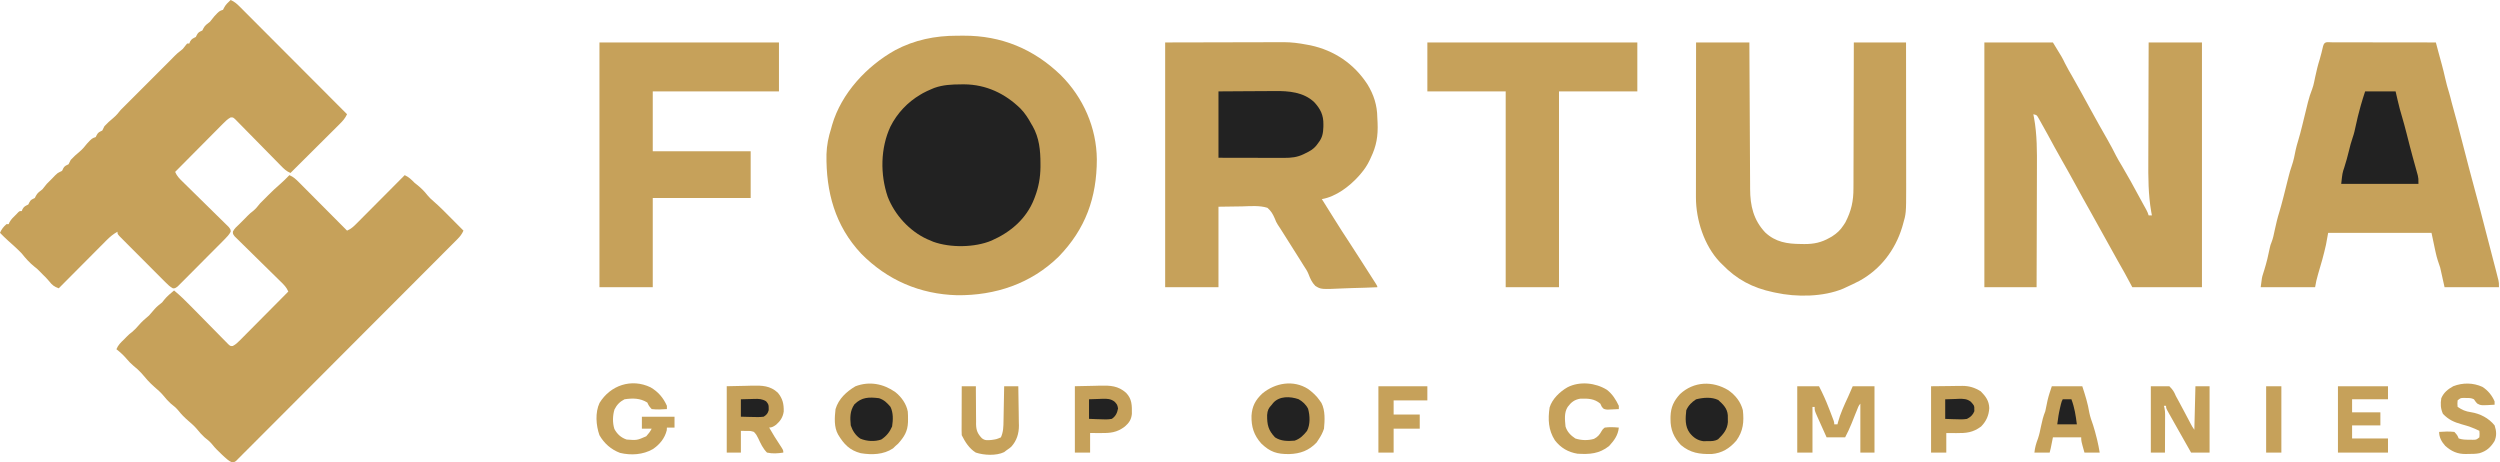 <svg width="649" height="120" viewBox="0 0 649 120" fill="none" xmlns="http://www.w3.org/2000/svg">
<path d="M59.874 0C60.857 0.422 61.491 0.983 62.244 1.737C62.49 1.983 62.736 2.228 62.99 2.481C63.261 2.754 63.532 3.027 63.802 3.299C64.089 3.586 64.376 3.873 64.662 4.159C65.44 4.937 66.216 5.716 66.992 6.496C67.803 7.311 68.616 8.124 69.429 8.938C70.968 10.478 72.504 12.019 74.041 13.562C75.79 15.317 77.541 17.071 79.293 18.826C82.895 22.433 86.495 26.043 90.093 29.654C89.6 30.709 88.997 31.384 88.168 32.209C87.961 32.416 87.961 32.416 87.75 32.627C87.296 33.08 86.84 33.532 86.384 33.984C86.068 34.298 85.752 34.613 85.437 34.928C84.607 35.756 83.775 36.582 82.944 37.408C82.094 38.251 81.247 39.096 80.399 39.941C78.737 41.597 77.073 43.252 75.407 44.905C74.349 44.466 73.693 43.816 72.897 43.002C72.763 42.866 72.63 42.731 72.493 42.591C72.204 42.298 71.917 42.004 71.63 41.709C71.175 41.244 70.719 40.781 70.262 40.318C68.963 39.002 67.667 37.684 66.374 36.362C65.583 35.553 64.789 34.747 63.992 33.943C63.689 33.636 63.387 33.327 63.087 33.018C62.667 32.586 62.244 32.158 61.819 31.731C61.58 31.486 61.34 31.242 61.092 30.989C60.499 30.45 60.499 30.45 59.875 30.485C59.082 30.905 58.543 31.449 57.91 32.087C57.775 32.222 57.64 32.357 57.501 32.496C57.056 32.942 56.614 33.39 56.172 33.839C55.863 34.149 55.554 34.459 55.245 34.769C54.434 35.584 53.625 36.401 52.816 37.219C51.991 38.053 51.162 38.885 50.334 39.718C48.711 41.35 47.09 42.986 45.47 44.623C45.91 45.681 46.56 46.337 47.374 47.133C47.51 47.267 47.645 47.4 47.785 47.537C48.078 47.826 48.372 48.113 48.666 48.401C49.132 48.855 49.595 49.311 50.058 49.768C51.373 51.067 52.691 52.364 54.014 53.656C54.823 54.447 55.629 55.242 56.433 56.038C56.74 56.342 57.048 56.643 57.358 56.944C57.79 57.363 58.218 57.786 58.645 58.211C58.889 58.451 59.134 58.691 59.386 58.938C59.874 59.592 59.874 59.592 59.891 60.153C59.469 60.954 58.918 61.507 58.281 62.15C58.145 62.288 58.009 62.427 57.869 62.569C57.42 63.025 56.967 63.478 56.515 63.93C56.201 64.246 55.888 64.562 55.574 64.877C54.917 65.538 54.259 66.197 53.599 66.855C52.753 67.7 51.912 68.549 51.072 69.401C50.426 70.053 49.777 70.703 49.128 71.352C48.816 71.664 48.506 71.977 48.196 72.292C47.764 72.73 47.328 73.163 46.89 73.596C46.643 73.844 46.395 74.092 46.14 74.348C45.47 74.842 45.47 74.842 44.904 74.86C44.115 74.44 43.574 73.899 42.942 73.266C42.807 73.132 42.672 72.998 42.532 72.86C42.087 72.417 41.645 71.971 41.203 71.525C40.895 71.216 40.586 70.908 40.277 70.6C39.631 69.953 38.986 69.306 38.343 68.657C37.516 67.824 36.687 66.995 35.856 66.166C35.219 65.53 34.583 64.892 33.948 64.254C33.642 63.947 33.336 63.641 33.03 63.335C32.603 62.908 32.179 62.48 31.754 62.051C31.512 61.807 31.269 61.564 31.02 61.313C30.502 60.721 30.502 60.721 30.502 60.156C29.387 60.768 28.554 61.47 27.659 62.37C27.524 62.505 27.389 62.64 27.249 62.779C26.806 63.223 26.366 63.668 25.924 64.114C25.616 64.423 25.308 64.732 25 65.041C24.191 65.852 23.384 66.664 22.578 67.477C21.753 68.307 20.927 69.136 20.101 69.965C18.483 71.589 16.866 73.215 15.251 74.842C14.093 74.435 13.54 74.007 12.78 73.029C12.245 72.354 11.63 71.771 11.014 71.171C10.781 70.932 10.549 70.693 10.309 70.447C9.623 69.756 9.623 69.756 8.896 69.194C7.643 68.191 6.647 67.053 5.648 65.805C4.527 64.618 3.301 63.548 2.085 62.461C1.365 61.808 0.676 61.137 0 60.439C0.407 59.489 0.917 58.86 1.695 58.179C1.881 58.179 2.067 58.179 2.259 58.179C2.323 58.022 2.388 57.865 2.454 57.703C2.928 56.867 3.542 56.298 4.236 55.638C4.394 55.469 4.551 55.3 4.713 55.126C5.084 54.79 5.084 54.79 5.648 54.79C5.718 54.615 5.788 54.441 5.86 54.261C6.28 53.547 6.619 53.458 7.343 53.096C7.436 52.909 7.529 52.723 7.625 52.531C7.982 51.817 8.34 51.75 9.038 51.401C9.169 51.139 9.169 51.139 9.302 50.872C9.707 50.062 10.306 49.698 11.014 49.142C11.397 48.676 11.773 48.205 12.144 47.73C12.609 47.253 13.08 46.782 13.556 46.318C13.795 46.067 14.034 45.817 14.28 45.559C14.969 44.905 14.969 44.905 15.586 44.605C16.149 44.378 16.149 44.378 16.381 43.776C16.738 43.062 17.095 42.995 17.793 42.646C17.986 42.272 18.174 41.895 18.358 41.516C19.074 40.74 19.816 40.066 20.635 39.398C21.411 38.737 21.972 38.082 22.594 37.28C23.866 35.914 23.866 35.914 24.853 35.585C24.984 35.315 24.984 35.315 25.118 35.038C25.491 34.314 25.837 34.246 26.548 33.891C26.741 33.517 26.929 33.14 27.113 32.761C27.829 31.985 28.572 31.311 29.39 30.643C30.166 29.982 30.727 29.327 31.349 28.525C31.814 28.048 32.285 27.578 32.761 27.113C33.091 26.784 33.42 26.454 33.75 26.124C36.565 23.309 39.38 20.493 42.196 17.678C42.37 17.504 42.544 17.33 42.723 17.151C43.15 16.724 43.578 16.297 44.005 15.87C44.449 15.425 44.89 14.977 45.329 14.527C46.035 13.839 46.035 13.839 46.759 13.274C47.483 12.72 47.483 12.72 48.065 11.932C48.234 11.723 48.403 11.513 48.577 11.297C48.763 11.297 48.95 11.297 49.142 11.297C49.247 11.035 49.247 11.035 49.354 10.767C49.774 10.053 50.112 9.964 50.836 9.602C50.929 9.416 51.023 9.23 51.119 9.038C51.476 8.323 51.833 8.257 52.531 7.908C52.618 7.733 52.706 7.558 52.796 7.378C53.201 6.568 53.8 6.205 54.508 5.648C54.89 5.182 55.267 4.712 55.638 4.236C56.91 2.871 56.91 2.871 57.897 2.542C57.978 2.379 58.06 2.216 58.144 2.048C58.569 1.197 59.189 0.649 59.874 0Z" fill="#C6A15A"/>
<path d="M75.126 45.469C76.183 45.909 76.852 46.561 77.654 47.368C77.79 47.503 77.925 47.638 78.064 47.777C78.508 48.222 78.951 48.669 79.393 49.116C79.702 49.426 80.011 49.735 80.319 50.044C81.13 50.858 81.94 51.672 82.749 52.487C83.575 53.32 84.403 54.15 85.231 54.981C86.853 56.61 88.475 58.24 90.095 59.872C91.151 59.432 91.82 58.78 92.623 57.973C92.826 57.77 92.826 57.77 93.032 57.564C93.477 57.119 93.919 56.672 94.362 56.225C94.67 55.916 94.979 55.606 95.288 55.297C96.099 54.484 96.908 53.669 97.717 52.854C98.543 52.022 99.371 51.191 100.199 50.36C101.822 48.731 103.443 47.101 105.063 45.469C106.133 45.962 106.78 46.601 107.605 47.446C107.954 47.725 107.954 47.725 108.311 48.011C109.301 48.803 110.171 49.649 110.941 50.658C111.451 51.27 111.912 51.717 112.515 52.224C114.16 53.648 115.676 55.204 117.207 56.748C117.51 57.052 117.813 57.356 118.115 57.66C118.849 58.397 119.582 59.134 120.314 59.872C119.918 60.767 119.45 61.372 118.761 62.064C118.555 62.272 118.349 62.48 118.137 62.694C117.909 62.921 117.682 63.147 117.448 63.381C117.207 63.623 116.966 63.865 116.718 64.115C116.05 64.787 115.38 65.457 114.71 66.128C113.987 66.851 113.266 67.575 112.545 68.3C110.968 69.883 109.389 71.464 107.81 73.045C106.824 74.032 105.839 75.019 104.854 76.006C102.128 78.737 99.401 81.469 96.673 84.198C96.498 84.373 96.324 84.547 96.144 84.727C95.79 85.081 95.436 85.435 95.082 85.789C94.906 85.965 94.731 86.141 94.55 86.322C94.286 86.586 94.286 86.586 94.017 86.855C91.163 89.71 88.313 92.568 85.464 95.427C82.54 98.361 79.615 101.292 76.686 104.221C75.041 105.866 73.397 107.512 71.756 109.162C70.36 110.565 68.961 111.966 67.559 113.364C66.843 114.078 66.128 114.792 65.417 115.51C64.647 116.287 63.871 117.059 63.095 117.829C62.869 118.059 62.643 118.289 62.411 118.526C62.203 118.73 61.996 118.934 61.782 119.145C61.603 119.324 61.425 119.502 61.241 119.687C60.722 120.029 60.722 120.029 60.13 119.972C59.4 119.665 58.921 119.223 58.34 118.687C58.117 118.483 57.895 118.279 57.667 118.068C56.745 117.198 55.855 116.352 55.074 115.351C54.476 114.622 53.839 114.112 53.097 113.533C52.398 112.868 51.759 112.217 51.173 111.45C50.467 110.603 49.684 109.927 48.849 109.211C47.917 108.404 47.077 107.567 46.319 106.596C45.721 105.867 45.084 105.357 44.342 104.778C43.643 104.113 43.004 103.462 42.418 102.695C41.712 101.848 40.928 101.171 40.092 100.454C38.831 99.362 37.782 98.148 36.717 96.87C36.05 96.17 35.402 95.532 34.634 94.946C33.977 94.399 33.473 93.863 32.921 93.216C32.09 92.241 31.23 91.444 30.221 90.657C30.663 89.571 31.356 88.917 32.198 88.115C32.431 87.876 32.664 87.637 32.904 87.391C33.61 86.703 33.61 86.703 34.281 86.191C34.937 85.644 35.441 85.108 35.993 84.461C36.819 83.491 37.714 82.718 38.693 81.901C39.208 81.332 39.703 80.749 40.2 80.165C40.77 79.531 41.413 79.037 42.083 78.512C42.257 78.291 42.432 78.07 42.612 77.842C43.374 76.9 44.258 76.174 45.189 75.406C46.792 76.725 48.244 78.158 49.694 79.642C50.25 80.21 50.809 80.775 51.367 81.34C52.404 82.389 53.438 83.439 54.469 84.494C55.189 85.231 55.913 85.965 56.64 86.697C56.916 86.976 57.19 87.256 57.462 87.537C57.842 87.929 58.227 88.315 58.612 88.702C58.829 88.923 59.046 89.144 59.27 89.372C59.826 89.862 59.826 89.862 60.432 89.819C61.236 89.409 61.768 88.865 62.404 88.225C62.539 88.09 62.674 87.954 62.813 87.815C63.258 87.37 63.7 86.921 64.142 86.472C64.451 86.162 64.76 85.852 65.068 85.543C65.88 84.728 66.689 83.91 67.498 83.092C68.323 82.258 69.152 81.426 69.98 80.594C71.603 78.961 73.224 77.325 74.844 75.688C74.404 74.63 73.754 73.974 72.94 73.178C72.804 73.044 72.669 72.911 72.529 72.774C72.236 72.485 71.942 72.198 71.648 71.911C71.182 71.456 70.719 71 70.256 70.543C68.941 69.244 67.623 67.948 66.3 66.655C65.491 65.864 64.685 65.07 63.881 64.273C63.574 63.97 63.266 63.668 62.956 63.367C62.524 62.948 62.096 62.525 61.669 62.1C61.425 61.86 61.18 61.62 60.928 61.373C60.44 60.72 60.44 60.72 60.465 60.111C60.864 59.303 61.478 58.79 62.135 58.178C62.368 57.945 62.601 57.712 62.841 57.472C63.074 57.239 63.307 57.006 63.547 56.766C63.896 56.407 63.896 56.407 64.253 56.042C64.959 55.354 64.959 55.354 65.683 54.789C66.412 54.19 66.921 53.554 67.501 52.812C67.965 52.335 68.437 51.865 68.913 51.4C69.082 51.227 69.251 51.055 69.426 50.878C70.549 49.738 71.702 48.66 72.915 47.617C73.591 47.023 74.218 46.396 74.844 45.751C74.937 45.658 75.03 45.565 75.126 45.469Z" fill="#C6A15A"/>
<path d="M515.143 11.02C521.014 11.02 526.886 11.02 532.935 11.02C535.373 14.981 535.373 14.981 536.047 16.391C536.649 17.607 537.346 18.774 538.019 19.951C539.588 22.711 541.121 25.489 542.635 28.28C544.099 30.978 545.613 33.647 547.133 36.314C547.904 37.672 548.645 39.032 549.332 40.434C549.8 41.352 550.338 42.228 550.869 43.11C552.454 45.771 553.931 48.487 555.401 51.213C555.692 51.75 555.985 52.285 556.28 52.82C556.433 53.097 556.585 53.374 556.743 53.659C556.882 53.91 557.021 54.162 557.165 54.421C557.506 55.078 557.506 55.078 557.789 55.925C558.068 55.925 558.348 55.925 558.636 55.925C558.576 55.602 558.515 55.28 558.453 54.948C557.685 50.48 557.676 46.04 557.703 41.523C557.708 40.446 557.709 39.37 557.71 38.293C557.712 36.265 557.719 34.237 557.728 32.208C557.737 29.895 557.742 27.581 557.746 25.268C557.755 20.518 557.77 15.769 557.789 11.02C562.355 11.02 566.922 11.02 571.627 11.02C571.627 31.989 571.627 52.959 571.627 74.565C565.663 74.565 559.698 74.565 553.552 74.565C552.9 73.353 552.247 72.142 551.575 70.893C550.996 69.862 550.414 68.832 549.828 67.804C548.601 65.644 547.393 63.475 546.209 61.291C545.054 59.16 543.876 57.044 542.679 54.937C541.337 52.575 540.025 50.199 538.731 47.811C537.565 45.666 536.365 43.541 535.158 41.418C533.933 39.257 532.738 37.081 531.561 34.893C530.889 33.651 530.206 32.416 529.501 31.192C529.368 30.959 529.234 30.726 529.097 30.486C528.718 29.857 528.718 29.857 527.852 29.66C527.912 29.961 527.972 30.263 528.034 30.574C528.838 34.972 528.811 39.356 528.785 43.808C528.779 44.893 528.779 45.978 528.778 47.063C528.775 49.109 528.769 51.154 528.76 53.199C528.75 55.532 528.746 57.864 528.742 60.197C528.733 64.986 528.717 69.776 528.699 74.565C524.225 74.565 519.752 74.565 515.143 74.565C515.143 53.595 515.143 32.625 515.143 11.02Z" fill="#C6A15A"/>
<path d="M440.3 11.02C444.867 11.02 449.434 11.02 454.139 11.02C454.147 12.888 454.147 12.888 454.156 14.795C454.175 18.91 454.197 23.026 454.22 27.142C454.234 29.637 454.248 32.132 454.258 34.628C454.268 36.803 454.279 38.979 454.292 41.154C454.299 42.306 454.306 43.457 454.309 44.608C454.313 45.693 454.319 46.778 454.328 47.863C454.33 48.26 454.332 48.657 454.332 49.054C454.34 53.4 455.206 57.111 458.25 60.346C460.912 62.848 463.976 63.322 467.466 63.339C467.776 63.344 468.087 63.35 468.406 63.356C470.859 63.368 472.831 62.958 474.968 61.732C475.164 61.622 475.361 61.512 475.564 61.398C476.833 60.58 477.754 59.762 478.569 58.484C478.723 58.249 478.877 58.013 479.037 57.771C480.6 54.773 481.178 52.191 481.156 48.821C481.158 48.406 481.161 47.991 481.165 47.576C481.172 46.461 481.172 45.346 481.17 44.231C481.169 43.061 481.176 41.892 481.182 40.722C481.193 38.513 481.196 36.303 481.197 34.094C481.198 31.576 481.207 29.059 481.217 26.541C481.238 21.367 481.247 16.194 481.252 11.02C485.725 11.02 490.199 11.02 494.808 11.02C494.815 16.291 494.82 21.562 494.823 26.833C494.824 29.281 494.826 31.729 494.829 34.176C494.832 36.312 494.834 38.447 494.835 40.582C494.835 41.711 494.836 42.84 494.838 43.969C494.84 45.035 494.84 46.101 494.84 47.166C494.84 47.738 494.842 48.309 494.843 48.88C494.836 55.397 494.836 55.397 493.961 58.414C493.9 58.625 493.839 58.837 493.776 59.054C491.96 64.955 488.135 69.955 482.685 72.922C481.566 73.509 480.426 74.044 479.275 74.565C479.021 74.684 478.767 74.804 478.505 74.927C473.307 77.105 466.357 77.169 460.917 75.977C460.72 75.936 460.522 75.895 460.319 75.853C454.971 74.715 450.875 72.571 447.078 68.634C446.885 68.443 446.692 68.252 446.493 68.055C442.412 63.772 440.261 57.077 440.266 51.265C440.266 50.909 440.266 50.552 440.265 50.184C440.266 49.794 440.267 49.404 440.268 49.013C440.268 48.599 440.268 48.184 440.268 47.769C440.268 46.647 440.27 45.525 440.272 44.403C440.273 43.229 440.274 42.055 440.274 40.88C440.275 38.659 440.277 36.438 440.28 34.216C440.283 31.686 440.285 29.156 440.286 26.627C440.289 21.424 440.294 16.222 440.3 11.02Z" fill="#C6A15A"/>
<path d="M155.618 11.02C170.996 11.02 186.374 11.02 202.218 11.02C202.218 15.213 202.218 19.407 202.218 23.729C191.406 23.729 180.595 23.729 169.456 23.729C169.456 28.855 169.456 33.981 169.456 39.262C177.844 39.262 186.232 39.262 194.875 39.262C194.875 43.27 194.875 47.277 194.875 51.406C186.487 51.406 178.099 51.406 169.456 51.406C169.456 59.049 169.456 66.691 169.456 74.565C164.89 74.565 160.323 74.565 155.618 74.565C155.618 53.595 155.618 32.625 155.618 11.02Z" fill="#C6A15A"/>
<path d="M370.543 11.02C388.531 11.02 406.518 11.02 425.051 11.02C425.051 15.213 425.051 19.407 425.051 23.729C418.34 23.729 411.63 23.729 404.716 23.729C404.716 40.505 404.716 57.281 404.716 74.565C400.149 74.565 395.583 74.565 390.877 74.565C390.877 57.789 390.877 41.013 390.877 23.729C384.167 23.729 377.457 23.729 370.543 23.729C370.543 19.535 370.543 15.341 370.543 11.02Z" fill="#C6A15A"/>
<path d="M248.379 9.273C248.967 9.273 249.555 9.267 250.143 9.262C259.939 9.22 268.356 12.717 275.373 19.493C281.213 25.303 284.673 33.161 284.739 41.383C284.726 51.287 281.81 59.458 274.8 66.658C267.612 73.66 258.401 76.731 248.472 76.642C238.847 76.379 230.362 72.743 223.586 65.868C216.773 58.629 214.405 49.798 214.553 40.05C214.631 37.689 215.061 35.574 215.773 33.332C215.851 33.043 215.93 32.755 216.01 32.458C218.42 24.195 225.026 17.119 232.436 12.997C237.449 10.353 242.749 9.273 248.379 9.273Z" fill="#C6A15A"/>
<path d="M249.419 21.903C249.725 21.9 250.031 21.898 250.346 21.895C256.017 21.955 260.921 24.271 264.939 28.205C266.098 29.401 266.951 30.733 267.741 32.194C267.849 32.375 267.958 32.555 268.07 32.741C269.797 35.801 270.101 39.007 270.106 42.45C270.107 42.914 270.107 42.914 270.108 43.388C270.07 46.118 269.634 48.586 268.659 51.134C268.584 51.329 268.51 51.524 268.433 51.725C266.41 56.837 262.324 60.295 257.392 62.459C253.028 64.284 246.699 64.363 242.246 62.751C241.991 62.639 241.737 62.528 241.475 62.413C241.221 62.308 240.967 62.202 240.705 62.093C236.117 60 232.288 55.799 230.461 51.116C228.471 45.296 228.547 38.415 231.176 32.822C232.913 29.388 235.616 26.517 238.934 24.569C239.153 24.439 239.372 24.31 239.598 24.177C240.305 23.793 241.016 23.467 241.758 23.156C242.153 22.989 242.153 22.989 242.557 22.819C244.84 22.015 247.013 21.918 249.419 21.903Z" fill="#222222"/>
<path d="M302.477 11.02C310.62 11.002 310.62 11.002 318.928 10.984C321.492 10.976 321.492 10.976 324.107 10.969C326.207 10.966 326.207 10.966 327.193 10.966C327.876 10.965 328.559 10.963 329.241 10.96C330.281 10.956 331.32 10.955 332.359 10.955C332.659 10.953 332.959 10.951 333.268 10.949C335.293 10.955 337.206 11.2 339.192 11.584C339.521 11.644 339.849 11.704 340.187 11.765C346.385 13.09 351.507 16.552 354.975 21.875C356.635 24.569 357.518 27.334 357.55 30.507C357.573 30.963 357.597 31.42 357.621 31.877C357.761 35.297 357.344 37.859 355.855 40.956C355.771 41.141 355.686 41.326 355.599 41.516C354.956 42.88 354.192 44.017 353.207 45.157C353.062 45.327 352.916 45.496 352.765 45.67C350.323 48.398 346.812 51.064 343.146 51.689C343.321 51.961 343.321 51.961 343.499 52.239C344.396 53.642 345.281 55.05 346.147 56.472C347.593 58.832 349.115 61.142 350.627 63.46C351.497 64.796 352.359 66.136 353.218 67.479C353.508 67.932 353.798 68.384 354.088 68.837C354.637 69.693 355.184 70.549 355.732 71.405C355.91 71.684 356.089 71.963 356.273 72.25C356.439 72.509 356.604 72.768 356.774 73.035C356.924 73.268 357.073 73.502 357.227 73.743C357.55 74.282 357.55 74.282 357.55 74.565C355.385 74.665 353.22 74.734 351.053 74.782C350.317 74.802 349.58 74.829 348.845 74.863C342.926 75.132 342.926 75.132 341.458 74.216C340.576 73.33 340.115 72.293 339.683 71.133C339.368 70.343 338.907 69.667 338.439 68.961C338.107 68.428 337.776 67.896 337.445 67.363C335.869 64.835 334.28 62.316 332.674 59.807C332.524 59.573 332.375 59.34 332.221 59.099C332.065 58.866 331.909 58.634 331.748 58.394C331.284 57.62 331.284 57.62 330.895 56.635C330.382 55.483 329.977 54.782 329.025 53.948C326.956 53.301 324.663 53.515 322.529 53.577C320.479 53.606 318.428 53.636 316.316 53.666C316.316 60.562 316.316 67.459 316.316 74.565C311.749 74.565 307.182 74.565 302.477 74.565C302.477 53.595 302.477 32.625 302.477 11.02Z" fill="#C6A15A"/>
<path d="M316.316 23.726C320.762 23.692 320.762 23.692 322.676 23.684C323.976 23.679 325.276 23.673 326.575 23.662C327.624 23.652 328.674 23.648 329.723 23.645C330.121 23.644 330.518 23.641 330.916 23.636C334.561 23.596 338.39 23.896 341.171 26.519C342.815 28.317 343.586 29.867 343.553 32.304C343.551 32.518 343.549 32.731 343.547 32.951C343.501 34.519 343.287 35.74 342.299 37C342.093 37.276 341.887 37.553 341.675 37.838C340.893 38.766 340.024 39.244 338.928 39.771C338.76 39.855 338.592 39.94 338.419 40.026C336.724 40.847 335.173 40.989 333.309 40.986C333.125 40.986 332.94 40.986 332.749 40.986C332.144 40.986 331.539 40.983 330.934 40.981C330.512 40.981 330.09 40.98 329.669 40.98C328.563 40.979 327.457 40.976 326.351 40.973C325.022 40.969 323.692 40.968 322.363 40.967C320.347 40.964 318.332 40.959 316.316 40.954C316.316 35.268 316.316 29.583 316.316 23.726Z" fill="#222222"/>
<path d="M605.405 10.984C605.673 10.985 605.941 10.986 606.218 10.987C606.639 10.987 606.639 10.987 607.069 10.987C608.003 10.987 608.937 10.989 609.871 10.992C610.516 10.992 611.162 10.993 611.807 10.993C613.51 10.994 615.212 10.997 616.915 11C618.651 11.003 620.387 11.004 622.122 11.005C625.531 11.008 628.94 11.013 632.349 11.019C632.463 11.45 632.463 11.45 632.58 11.89C632.682 12.273 632.784 12.655 632.886 13.038C632.936 13.227 632.986 13.416 633.038 13.61C633.326 14.69 633.619 15.768 633.92 16.844C634.227 17.962 634.495 19.085 634.749 20.216C635.05 21.547 635.396 22.848 635.809 24.149C636.041 24.927 636.235 25.713 636.429 26.502C636.697 27.56 636.995 28.609 637.291 29.659C637.689 31.073 638.074 32.488 638.426 33.914C638.648 34.806 638.888 35.692 639.127 36.579C639.467 37.844 639.797 39.111 640.113 40.382C640.359 41.364 640.616 42.343 640.874 43.322C640.934 43.547 640.993 43.773 641.055 44.006C641.588 46.027 642.131 48.046 642.675 50.064C642.76 50.38 642.845 50.697 642.933 51.022C643.23 52.126 643.528 53.229 643.826 54.332C644.4 56.462 644.953 58.596 645.483 60.737C645.787 61.961 646.106 63.18 646.435 64.397C646.955 66.341 647.458 68.289 647.953 70.24C648.029 70.537 648.105 70.835 648.184 71.141C648.29 71.562 648.29 71.562 648.398 71.991C648.462 72.242 648.526 72.493 648.592 72.752C648.729 73.435 648.729 73.435 648.729 74.565C644.069 74.565 639.409 74.565 634.608 74.565C634.049 72.048 634.049 72.048 633.478 69.481C633.266 68.844 633.054 68.207 632.835 67.572C632.636 66.954 632.48 66.341 632.338 65.708C632.287 65.482 632.236 65.255 632.184 65.022C631.849 63.498 631.525 61.974 631.219 60.444C622.365 60.444 613.511 60.444 604.389 60.444C604.202 61.469 604.016 62.494 603.824 63.55C603.24 66.145 602.532 68.701 601.752 71.244C601.412 72.362 601.193 73.402 601 74.565C596.34 74.565 591.68 74.565 586.878 74.565C587.196 72.027 587.196 72.027 587.468 71.173C587.526 70.984 587.585 70.795 587.645 70.6C587.706 70.406 587.768 70.211 587.832 70.011C588.404 68.147 588.859 66.299 589.229 64.384C589.42 63.55 589.42 63.55 589.692 62.887C590.1 61.845 590.304 60.778 590.532 59.684C590.872 58.106 591.236 56.559 591.724 55.019C592.061 53.904 592.355 52.779 592.65 51.653C592.711 51.422 592.772 51.19 592.834 50.952C593.277 49.258 593.697 47.56 594.114 45.859C594.352 44.903 594.615 43.968 594.945 43.039C595.422 41.69 595.685 40.303 595.96 38.901C596.136 38.124 596.333 37.391 596.569 36.633C596.978 35.3 597.322 33.958 597.655 32.605C597.708 32.387 597.762 32.169 597.817 31.945C598.041 31.036 598.263 30.127 598.484 29.217C598.648 28.546 598.813 27.875 598.979 27.203C599.027 27.002 599.076 26.8 599.126 26.592C599.423 25.39 599.801 24.251 600.249 23.096C600.462 22.526 600.613 21.961 600.735 21.365C600.779 21.158 600.823 20.95 600.868 20.736C600.933 20.417 600.933 20.417 601 20.092C601.341 18.492 601.709 16.925 602.208 15.365C602.546 14.246 602.806 13.108 603.076 11.971C603.435 10.659 604.166 10.986 605.405 10.984Z" fill="#C6A15A"/>
<path d="M613.991 23.73C616.6 23.73 619.21 23.73 621.899 23.73C622.067 24.464 622.236 25.198 622.41 25.955C622.772 27.503 623.159 29.03 623.635 30.548C623.983 31.717 624.29 32.895 624.599 34.074C624.688 34.413 624.688 34.413 624.779 34.759C625.042 35.766 625.3 36.774 625.549 37.784C625.797 38.78 626.067 39.769 626.34 40.759C626.427 41.076 626.515 41.394 626.605 41.721C626.787 42.381 626.97 43.041 627.154 43.7C627.284 44.175 627.284 44.175 627.417 44.66C627.496 44.946 627.575 45.231 627.657 45.526C627.829 46.324 627.829 46.324 627.829 47.736C621.212 47.736 614.595 47.736 607.777 47.736C608.092 44.901 608.092 44.901 608.572 43.483C609.031 42.062 609.422 40.643 609.772 39.193C610.058 38.011 610.351 36.845 610.76 35.698C611.115 34.693 611.341 33.689 611.555 32.645C611.889 31.019 612.291 29.424 612.737 27.826C612.797 27.613 612.856 27.4 612.917 27.181C613.246 26.017 613.607 24.88 613.991 23.73Z" fill="#222222"/>
<path d="M466.566 100.266C468.43 100.266 470.294 100.266 472.214 100.266C473.168 102.12 474.01 103.969 474.756 105.914C474.946 106.396 474.946 106.396 475.14 106.888C476.168 109.514 476.168 109.514 476.168 110.15C476.448 110.15 476.728 110.15 477.016 110.15C477.049 109.999 477.083 109.848 477.117 109.693C477.74 107.379 478.769 105.152 479.78 102.986C480.194 102.087 480.58 101.175 480.97 100.266C482.834 100.266 484.698 100.266 486.618 100.266C486.618 105.951 486.618 111.636 486.618 117.493C485.406 117.493 484.195 117.493 482.947 117.493C482.947 113.299 482.947 109.105 482.947 104.784C482.452 105.279 482.274 105.963 482.011 106.603C481.884 106.909 481.758 107.216 481.627 107.533C481.302 108.332 480.985 109.135 480.669 109.939C480.178 111.178 479.606 112.356 478.993 113.54C477.408 113.54 475.824 113.54 474.191 113.54C473.394 111.804 472.608 110.065 471.844 108.315C471.699 107.986 471.555 107.656 471.406 107.317C471.085 106.479 471.085 106.479 471.085 105.632C470.898 105.632 470.712 105.632 470.52 105.632C470.52 109.546 470.52 113.46 470.52 117.493C469.215 117.493 467.91 117.493 466.566 117.493C466.566 111.808 466.566 106.123 466.566 100.266Z" fill="#C6A15A"/>
<path d="M558.355 100.266C559.939 100.266 561.524 100.266 563.156 100.266C564.095 101.21 564.359 101.64 564.851 102.807C565.111 103.287 565.372 103.767 565.639 104.244C566.12 105.11 566.578 105.99 567.04 106.867C567.324 107.406 567.609 107.944 567.894 108.482C568.151 108.966 568.406 109.45 568.661 109.934C569.086 110.741 569.086 110.741 569.652 111.563C569.745 107.835 569.838 104.107 569.934 100.266C571.146 100.266 572.358 100.266 573.606 100.266C573.606 105.951 573.606 111.636 573.606 117.493C572.021 117.493 570.437 117.493 568.805 117.493C567.744 115.621 566.684 113.748 565.627 111.874C565.312 111.316 564.997 110.758 564.682 110.2C564.284 109.496 563.888 108.791 563.492 108.085C563.371 107.873 563.251 107.661 563.127 107.442C562.309 105.979 562.309 105.979 562.309 105.349C562.123 105.349 561.936 105.349 561.744 105.349C561.79 105.512 561.836 105.675 561.883 105.843C562.022 106.461 562.061 106.987 562.059 107.618C562.059 107.839 562.059 108.059 562.058 108.286C562.057 108.521 562.056 108.756 562.054 108.999C562.054 109.242 562.053 109.484 562.053 109.735C562.051 110.509 562.048 111.283 562.044 112.057C562.043 112.582 562.041 113.108 562.04 113.633C562.037 114.92 562.032 116.207 562.026 117.493C560.815 117.493 559.603 117.493 558.355 117.493C558.355 111.808 558.355 106.123 558.355 100.266Z" fill="#C6A15A"/>
<path d="M168.892 100.55C170.878 101.715 172.19 103.247 173.128 105.352C173.128 105.631 173.128 105.911 173.128 106.199C171.797 106.295 170.503 106.352 169.175 106.199C168.468 105.405 168.468 105.405 168.045 104.504C166.191 103.335 164.236 103.337 162.114 103.657C160.897 104.29 160.136 105.073 159.522 106.295C159.033 107.876 158.988 109.773 159.494 111.357C160.222 112.715 161.227 113.623 162.679 114.107C165.363 114.31 165.363 114.31 167.762 113.26C168.339 112.621 168.791 112.05 169.175 111.283C168.336 111.283 167.497 111.283 166.633 111.283C166.633 110.257 166.633 109.232 166.633 108.176C169.429 108.176 172.225 108.176 175.105 108.176C175.105 109.108 175.105 110.04 175.105 111C174.453 111 173.801 111 173.128 111C173.117 111.227 173.105 111.455 173.093 111.689C172.579 113.782 171.258 115.391 169.487 116.587C166.94 118.061 163.818 118.253 160.972 117.573C158.648 116.708 156.853 115.126 155.618 112.977C154.719 110.433 154.47 107.107 155.636 104.61C158.437 100.019 163.917 98.157 168.892 100.55Z" fill="#C6A15A"/>
<path d="M606.931 100.266C611.218 100.266 615.506 100.266 619.923 100.266C619.923 101.384 619.923 102.502 619.923 103.655C616.847 103.655 613.771 103.655 610.603 103.655C610.603 104.773 610.603 105.892 610.603 107.044C613.026 107.044 615.449 107.044 617.946 107.044C617.946 108.162 617.946 109.281 617.946 110.433C615.522 110.433 613.099 110.433 610.603 110.433C610.603 111.551 610.603 112.67 610.603 113.822C613.678 113.822 616.754 113.822 619.923 113.822C619.923 115.034 619.923 116.245 619.923 117.493C615.635 117.493 611.348 117.493 606.931 117.493C606.931 111.808 606.931 106.123 606.931 100.266Z" fill="#C6A15A"/>
<path d="M417.147 101.19C418.556 102.27 419.499 103.761 420.248 105.356C420.248 105.635 420.248 105.915 420.248 106.203C419.607 106.241 418.966 106.268 418.324 106.291C417.789 106.316 417.789 106.316 417.242 106.341C416.294 106.203 416.294 106.203 415.792 105.532C415.679 105.287 415.565 105.043 415.447 104.791C413.874 103.468 412.271 103.445 410.255 103.494C408.736 103.742 407.877 104.415 406.974 105.638C406.005 107.129 406.253 109.021 406.41 110.722C406.842 112.119 407.746 113.025 408.951 113.828C410.467 114.333 412.261 114.388 413.8 113.928C414.781 113.421 415.255 112.857 415.765 111.922C416.088 111.404 416.088 111.404 416.577 111.004C417.816 110.83 419.005 110.889 420.248 111.004C420.031 113.029 419.053 114.323 417.707 115.805C415.131 117.811 412.708 117.971 409.516 117.782C407.083 117.389 405.142 116.248 403.638 114.287C401.944 111.637 401.824 108.851 402.276 105.79C402.943 103.567 404.96 101.659 406.921 100.537C410.085 98.917 414.179 99.352 417.147 101.19Z" fill="#C6A15A"/>
<path d="M644.429 100.43C645.85 101.327 646.95 102.667 647.599 104.216C647.599 104.496 647.599 104.775 647.599 105.064C644.042 105.28 644.042 105.28 643.088 104.759C642.728 104.375 642.728 104.375 642.233 103.651C641.538 103.304 641.05 103.322 640.274 103.316C639.903 103.31 639.903 103.31 639.525 103.304C638.77 103.322 638.77 103.322 637.997 103.934C637.926 104.805 637.926 104.805 637.997 105.628C639.167 106.408 640.059 106.813 641.457 107.005C643.837 107.376 646.072 108.545 647.599 110.43C648.068 111.835 648.189 113.13 647.573 114.51C646.567 116.129 645.514 117.106 643.654 117.654C642.689 117.853 641.714 117.836 640.733 117.843C640.526 117.849 640.318 117.855 640.105 117.861C637.947 117.876 636.378 117.173 634.771 115.725C633.837 114.689 633.196 113.528 633.196 112.124C634.527 112.028 635.822 111.969 637.15 112.124C637.909 112.954 637.909 112.954 638.279 113.819C639.225 114.134 639.967 114.148 640.962 114.154C641.286 114.158 641.609 114.162 641.942 114.166C642.848 114.168 642.848 114.168 643.645 113.536C643.716 112.665 643.716 112.665 643.645 111.842C642.167 111.106 640.707 110.586 639.109 110.165C637.079 109.602 635.639 108.957 634.184 107.429C633.574 106.056 633.514 104.847 633.761 103.369C634.394 101.902 635.482 101.026 636.867 100.262C639.332 99.31 642.012 99.328 644.429 100.43Z" fill="#C6A15A"/>
<path d="M249.665 100.266C250.877 100.266 252.089 100.266 253.337 100.266C253.337 100.615 253.336 100.964 253.336 101.323C253.337 102.624 253.349 103.924 253.365 105.225C253.37 105.787 253.372 106.349 253.371 106.91C253.37 107.72 253.38 108.53 253.392 109.34C253.39 109.589 253.387 109.838 253.384 110.095C253.422 111.711 253.768 112.568 254.881 113.749C255.719 114.437 256.438 114.286 257.459 114.205C258.693 114.024 258.693 114.024 259.833 113.54C260.488 112.097 260.494 110.7 260.515 109.147C260.52 108.892 260.525 108.637 260.531 108.375C260.548 107.566 260.561 106.758 260.574 105.949C260.585 105.399 260.596 104.849 260.607 104.299C260.634 102.955 260.658 101.61 260.68 100.266C261.892 100.266 263.103 100.266 264.352 100.266C264.387 101.984 264.412 103.701 264.429 105.42C264.436 106.003 264.446 106.587 264.458 107.17C264.475 108.013 264.483 108.855 264.489 109.698C264.497 109.955 264.504 110.213 264.512 110.478C264.512 112.553 263.946 114.412 262.522 115.975C262.092 116.346 262.092 116.346 261.245 116.929C261.051 117.077 260.857 117.226 260.658 117.379C258.618 118.361 255.428 118.189 253.308 117.485C251.606 116.431 250.547 114.737 249.665 112.975C249.64 112.565 249.632 112.154 249.633 111.744C249.633 111.49 249.633 111.235 249.633 110.973C249.635 110.698 249.636 110.423 249.638 110.139C249.638 109.858 249.639 109.577 249.639 109.287C249.641 108.386 249.644 107.486 249.648 106.585C249.649 105.975 249.651 105.365 249.652 104.756C249.655 103.259 249.66 101.762 249.665 100.266Z" fill="#C6A15A"/>
<path d="M357.832 100.266C362.026 100.266 366.22 100.266 370.541 100.266C370.541 101.477 370.541 102.689 370.541 103.937C367.652 103.937 364.763 103.937 361.786 103.937C361.786 105.149 361.786 106.36 361.786 107.609C364.023 107.609 366.26 107.609 368.564 107.609C368.564 108.82 368.564 110.032 368.564 111.28C366.327 111.28 364.091 111.28 361.786 111.28C361.786 113.331 361.786 115.381 361.786 117.493C360.481 117.493 359.176 117.493 357.832 117.493C357.832 111.808 357.832 106.123 357.832 100.266Z" fill="#C6A15A"/>
<path d="M448.667 101.294C450.526 102.602 451.864 104.273 452.445 106.483C452.777 109.481 452.56 111.883 450.75 114.391C449.01 116.406 447.015 117.645 444.343 117.866C441.189 117.923 438.817 117.594 436.347 115.521C434.488 113.529 433.641 111.497 433.664 108.796C433.665 108.572 433.667 108.348 433.668 108.117C433.742 105.706 434.514 104.075 436.135 102.3C439.706 98.995 444.573 98.816 448.667 101.294Z" fill="#C6A15A"/>
<path d="M446.056 103.84C447.325 104.989 448.429 106.027 448.539 107.827C448.542 108.265 448.542 108.265 448.545 108.712C448.549 109.002 448.553 109.293 448.557 109.592C448.41 111.509 447.383 112.706 446.034 114.015C445.111 114.556 444.365 114.518 443.302 114.519C442.757 114.528 442.757 114.528 442.201 114.536C440.674 114.333 439.614 113.597 438.66 112.401C437.375 110.675 437.528 108.548 437.76 106.488C438.351 105.197 439.132 104.443 440.301 103.664C442.162 103.199 444.307 102.998 446.056 103.84Z" fill="#222222"/>
<path d="M339.608 100.997C340.762 101.859 341.762 102.743 342.58 103.939C342.738 104.166 342.895 104.393 343.057 104.627C344.06 106.585 343.909 109.147 343.71 111.282C343.372 112.329 342.91 113.196 342.298 114.106C342.123 114.368 341.949 114.631 341.769 114.901C339.747 116.982 337.569 117.782 334.671 117.878C331.516 117.908 329.732 117.347 327.427 115.131C325.492 112.961 324.827 110.792 324.89 107.938C325.04 105.454 325.903 103.836 327.718 102.139C331.072 99.38 335.764 98.541 339.608 100.997Z" fill="#C6A15A"/>
<path d="M337.104 103.628C338.156 104.221 339.039 105.022 339.58 106.121C340.069 107.91 340.177 110.187 339.298 111.867C338.373 113.011 337.513 113.915 336.085 114.391C334.319 114.555 332.527 114.54 331.001 113.544C329.236 111.663 328.921 110.288 328.947 107.732C329.044 106.515 329.302 105.946 330.154 105.071C330.275 104.915 330.396 104.758 330.52 104.597C332.158 102.765 334.908 102.879 337.104 103.628Z" fill="#222222"/>
<path d="M232.436 101.796C234.009 103.05 235.292 104.835 235.662 106.842C235.715 107.515 235.73 108.174 235.721 108.849C235.719 109.085 235.717 109.32 235.715 109.563C235.63 112.012 234.726 113.409 233.126 115.204C232.899 115.402 232.671 115.6 232.437 115.804C232.233 116.002 232.03 116.2 231.82 116.404C229.35 118.05 226.305 118.121 223.446 117.648C220.57 116.905 219.065 115.305 217.567 112.807C216.473 110.867 216.658 108.385 216.904 106.201C217.702 103.535 219.72 101.682 222.058 100.288C225.667 98.894 229.36 99.619 232.436 101.796Z" fill="#C6A15A"/>
<path d="M228.2 103.374C229.542 103.827 230.259 104.55 231.165 105.615C231.931 107.192 231.845 109.024 231.589 110.717C230.964 112.163 230.09 113.248 228.765 114.106C227.026 114.694 225.044 114.577 223.359 113.876C222.119 113.084 221.315 111.807 220.857 110.434C220.663 108.405 220.622 106.7 221.795 104.979C223.707 103.062 225.621 103.058 228.2 103.374Z" fill="#222222"/>
<path d="M588.29 100.266C589.595 100.266 590.9 100.266 592.244 100.266C592.244 105.951 592.244 111.636 592.244 117.493C590.939 117.493 589.634 117.493 588.29 117.493C588.29 111.808 588.29 106.123 588.29 100.266Z" fill="#C6A15A"/>
<path d="M501.305 100.272C502.889 100.254 504.473 100.237 506.106 100.219C506.601 100.211 507.097 100.203 507.607 100.195C508.007 100.193 508.407 100.191 508.807 100.189C509.008 100.185 509.21 100.18 509.418 100.176C511.22 100.175 512.666 100.627 514.208 101.596C515.498 102.886 516.355 104.066 516.414 105.938C516.309 107.845 515.642 109.34 514.296 110.721C512.169 112.303 510.446 112.459 507.853 112.434C507.479 112.432 507.479 112.432 507.097 112.43C506.484 112.426 505.871 112.421 505.259 112.416C505.259 114.093 505.259 115.771 505.259 117.5C503.954 117.5 502.649 117.5 501.305 117.5C501.305 111.814 501.305 106.129 501.305 100.272Z" fill="#C6A15A"/>
<path d="M504.976 103.661C505.882 103.623 506.787 103.595 507.694 103.573C508.077 103.555 508.077 103.555 508.467 103.537C509.716 103.515 510.63 103.516 511.641 104.302C512.551 105.338 512.551 105.338 512.53 106.203C512.535 106.384 512.539 106.564 512.544 106.75C512.168 107.723 511.531 108.285 510.624 108.745C509.639 108.91 508.689 108.879 507.694 108.833C507.432 108.827 507.17 108.821 506.901 108.814C506.259 108.797 505.617 108.772 504.976 108.745C504.976 107.067 504.976 105.39 504.976 103.661Z" fill="#222222"/>
<path d="M279.036 100.262C280.702 100.227 282.368 100.192 284.084 100.156C284.604 100.141 285.124 100.125 285.66 100.11C288.262 100.065 290.258 100.148 292.31 101.957C293.899 103.585 293.856 105.265 293.836 107.467C293.666 108.94 293.129 109.748 292.028 110.712C289.942 112.33 288.155 112.449 285.585 112.424C285.21 112.422 285.21 112.422 284.829 112.42C284.216 112.417 283.603 112.412 282.99 112.406C282.99 114.084 282.99 115.762 282.99 117.49C281.685 117.49 280.38 117.49 279.036 117.49C279.036 111.805 279.036 106.12 279.036 100.262Z" fill="#C6A15A"/>
<path d="M282.708 103.65C283.615 103.611 284.519 103.584 285.426 103.561C285.809 103.544 285.809 103.544 286.2 103.526C287.455 103.503 288.362 103.505 289.375 104.301C290.051 105.062 290.051 105.062 290.245 106.033C290.014 107.229 289.64 108.033 288.639 108.733C287.613 108.941 286.626 108.894 285.585 108.839C285.309 108.832 285.032 108.824 284.747 108.816C284.067 108.796 283.388 108.766 282.708 108.733C282.708 107.056 282.708 105.378 282.708 103.65Z" fill="#222222"/>
<path d="M188.662 100.264C190.328 100.229 191.994 100.194 193.71 100.158C194.23 100.142 194.75 100.127 195.285 100.111C197.846 100.067 199.954 100.106 201.936 101.958C203.189 103.49 203.494 104.865 203.455 106.819C203.258 108.263 202.579 109.31 201.484 110.255C200.88 110.681 200.429 110.996 199.676 110.996C200.555 112.565 201.505 114.07 202.499 115.568C203.348 116.866 203.348 116.866 203.348 117.491C201.866 117.717 200.585 117.813 199.111 117.491C198.035 116.396 197.505 115.209 196.852 113.82C196.378 112.864 196.378 112.864 195.722 112.125C194.87 111.862 194.87 111.862 193.957 111.878C193.421 111.867 192.885 111.855 192.333 111.843C192.333 113.707 192.333 115.571 192.333 117.491C191.122 117.491 189.91 117.491 188.662 117.491C188.662 111.806 188.662 106.121 188.662 100.264Z" fill="#C6A15A"/>
<path d="M192.332 103.654C193.244 103.624 194.155 103.602 195.068 103.584C195.454 103.57 195.454 103.57 195.848 103.555C197.06 103.538 197.786 103.544 198.858 104.153C199.419 104.816 199.579 105.061 199.551 105.914C199.552 106.193 199.552 106.193 199.552 106.479C199.3 107.37 199.042 107.651 198.262 108.173C197.247 108.312 196.249 108.279 195.226 108.244C194.81 108.236 194.81 108.236 194.385 108.228C193.7 108.215 193.016 108.195 192.332 108.173C192.332 106.682 192.332 105.191 192.332 103.654Z" fill="#222222"/>
<path d="M532.654 100.266C535.263 100.266 537.873 100.266 540.561 100.266C541.31 102.57 542.011 104.758 542.392 107.151C542.61 108.252 542.993 109.283 543.362 110.341C543.718 111.433 544.009 112.532 544.286 113.645C544.333 113.834 544.38 114.022 544.429 114.215C544.696 115.308 544.895 116.381 545.08 117.493C543.775 117.493 542.471 117.493 541.126 117.493C540.279 114.493 540.279 114.493 540.279 113.54C537.856 113.54 535.433 113.54 532.936 113.54C532.75 114.472 532.563 115.404 532.371 116.364C532.278 116.737 532.185 117.109 532.089 117.493C530.784 117.493 529.479 117.493 528.135 117.493C528.272 116.175 528.567 115.127 529.046 113.883C529.413 112.832 529.625 111.752 529.847 110.662C530.127 109.3 530.432 108.051 530.959 106.761C531.18 105.801 531.368 104.838 531.558 103.871C531.844 102.648 532.256 101.457 532.654 100.266Z" fill="#C6A15A"/>
<path d="M535.479 103.656C536.225 103.656 536.97 103.656 537.738 103.656C538.553 105.804 538.863 107.873 539.151 110.152C537.473 110.152 535.795 110.152 534.067 110.152C534.249 108.692 534.44 107.367 534.773 105.951C534.846 105.637 534.919 105.323 534.994 105C535.197 104.221 535.197 104.221 535.479 103.656Z" fill="#222222"/>
</svg>
